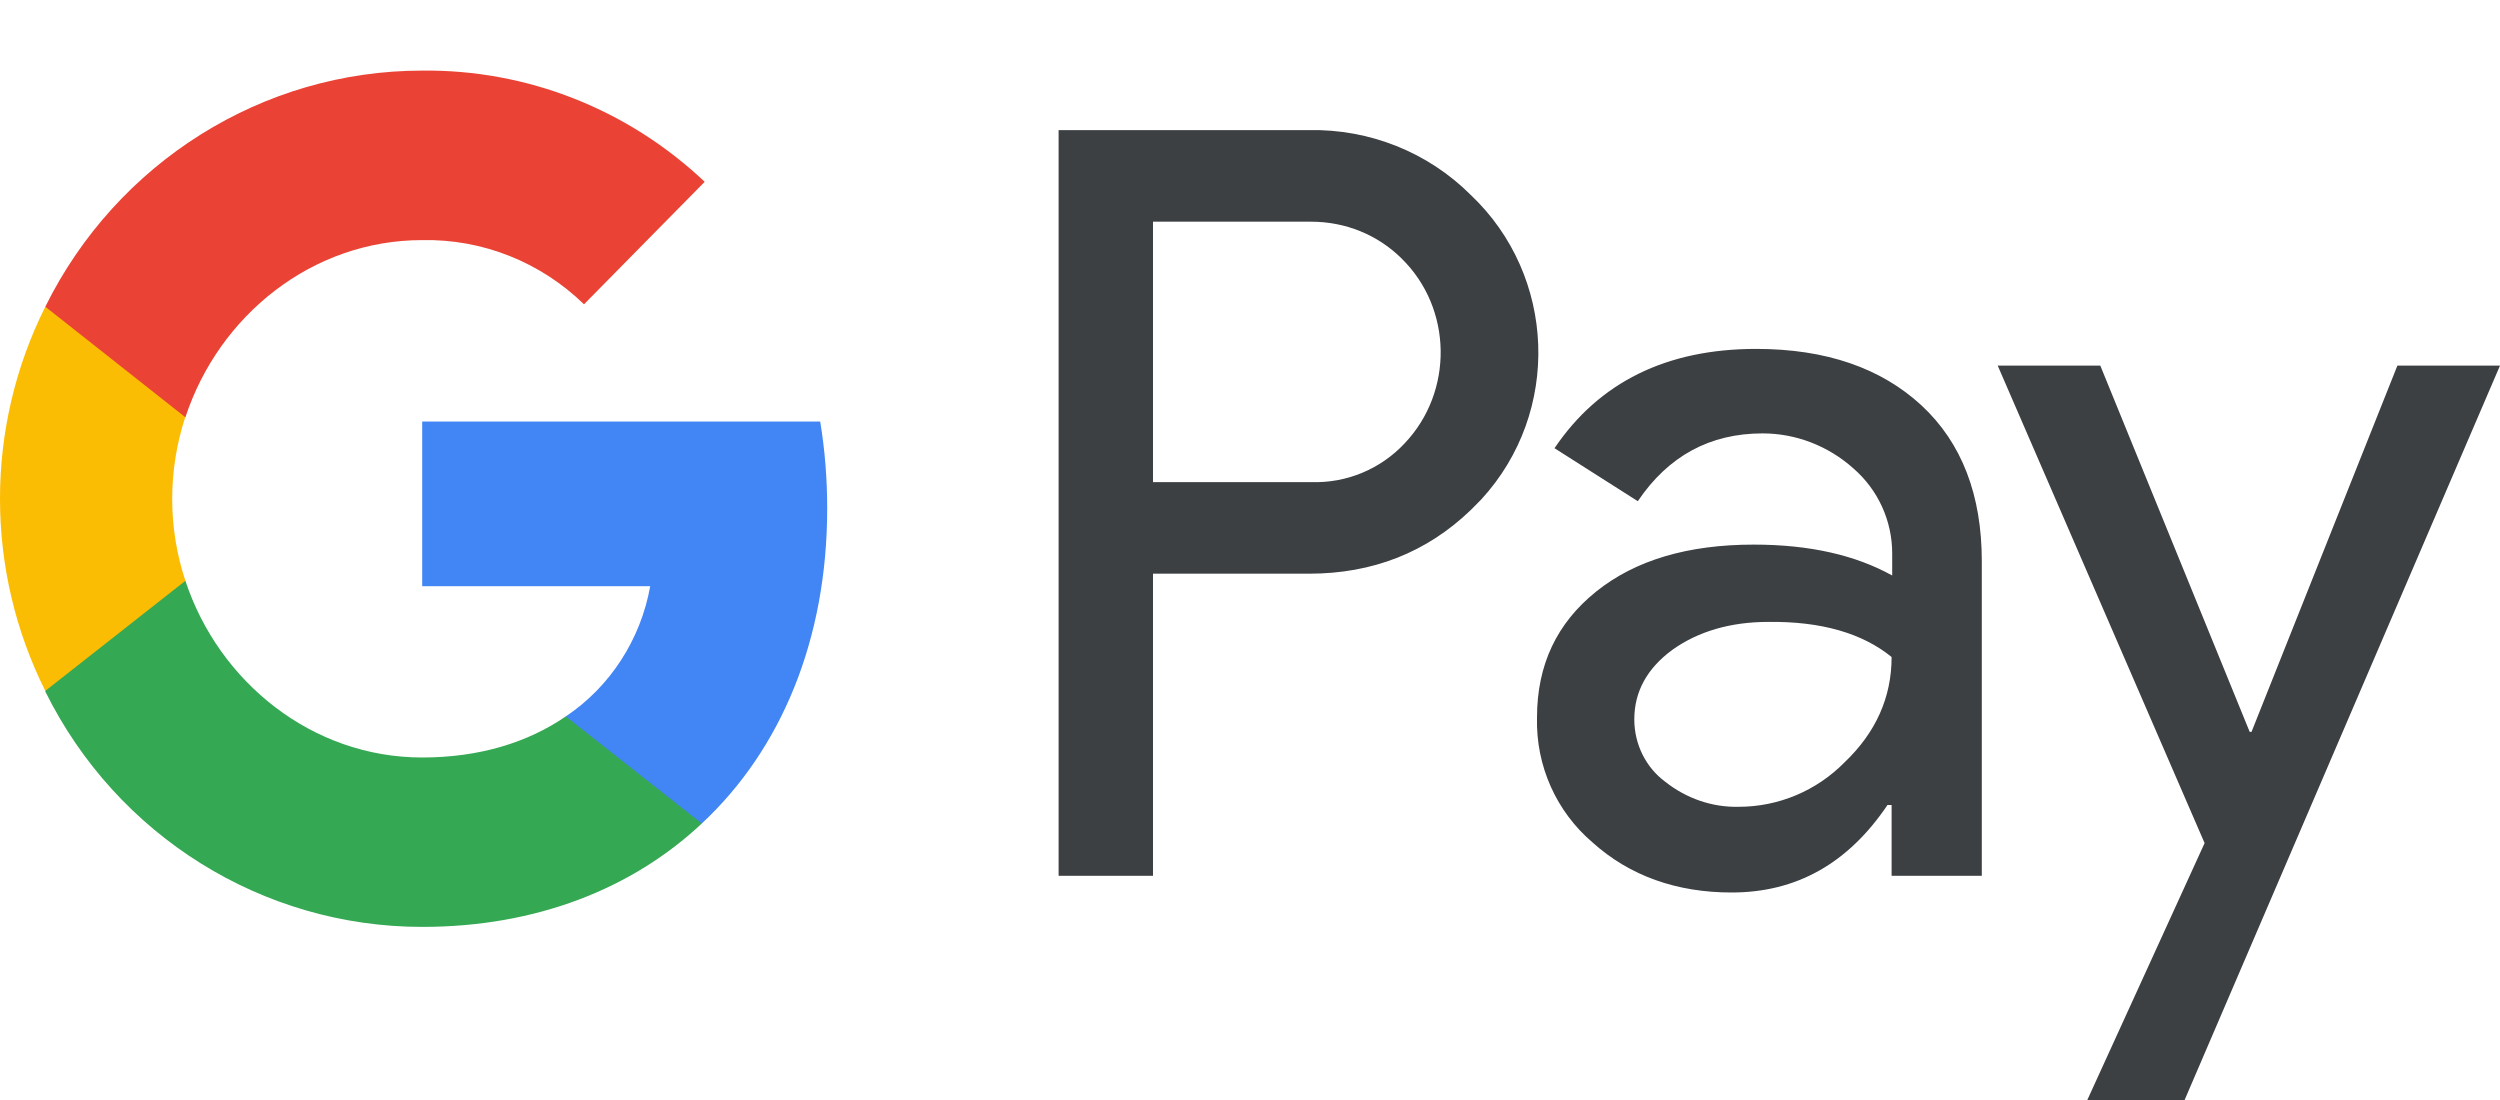 <svg width="25" height="11" viewBox="0 0 25 11" fill="none" xmlns="http://www.w3.org/2000/svg">
<path fill-rule="evenodd" clip-rule="evenodd" d="M11.53 8.758V5.737H13.089C13.728 5.737 14.268 5.523 14.707 5.101L14.813 4.994C15.616 4.12 15.563 2.758 14.707 1.949C14.279 1.521 13.693 1.289 13.089 1.301H10.586V8.758H11.53ZM11.53 4.821V2.217H13.113C13.453 2.217 13.776 2.347 14.016 2.585C14.526 3.085 14.538 3.917 14.045 4.435C13.805 4.691 13.465 4.833 13.113 4.821H11.53ZM19.215 4.054C18.81 3.68 18.259 3.489 17.562 3.489C16.665 3.489 15.991 3.822 15.545 4.482L16.378 5.012C16.683 4.56 17.099 4.334 17.626 4.334C17.96 4.334 18.283 4.459 18.535 4.685C18.781 4.899 18.922 5.208 18.922 5.535V5.755C18.558 5.553 18.101 5.446 17.538 5.446C16.882 5.446 16.354 5.6 15.961 5.916C15.569 6.231 15.37 6.647 15.37 7.176C15.358 7.658 15.563 8.116 15.926 8.425C16.296 8.758 16.765 8.925 17.316 8.925C17.966 8.925 18.482 8.633 18.875 8.05H18.916V8.758H19.818V5.612C19.818 4.952 19.619 4.429 19.215 4.054ZM16.653 7.818C16.46 7.676 16.343 7.444 16.343 7.194C16.343 6.915 16.472 6.683 16.724 6.498C16.982 6.314 17.304 6.219 17.685 6.219C18.213 6.213 18.623 6.332 18.916 6.57C18.916 6.974 18.758 7.325 18.447 7.622C18.166 7.908 17.785 8.068 17.386 8.068C17.122 8.074 16.864 7.985 16.653 7.818ZM21.846 11L25 3.656H23.974L22.515 7.319H22.497L21.003 3.656H19.977L22.046 8.431L20.873 11H21.846Z" fill="#3C4043"/>
<path d="M8.272 5.083C8.272 4.792 8.249 4.5 8.202 4.215H4.222V5.862H6.502C6.408 6.391 6.103 6.867 5.658 7.164V8.235H7.018C7.815 7.491 8.272 6.391 8.272 5.083Z" fill="#4285F4"/>
<path d="M4.222 9.269C5.359 9.269 6.321 8.889 7.018 8.235L5.658 7.164C5.277 7.426 4.791 7.575 4.222 7.575C3.12 7.575 2.188 6.819 1.854 5.808H0.453V6.915C1.168 8.36 2.628 9.269 4.222 9.269Z" fill="#34A853"/>
<path d="M1.854 5.808C1.678 5.279 1.678 4.702 1.854 4.167V3.067H0.453C-0.151 4.274 -0.151 5.701 0.453 6.909L1.854 5.808Z" fill="#FBBC04"/>
<path d="M4.222 2.401C4.826 2.389 5.406 2.621 5.84 3.043L7.047 1.818C6.28 1.093 5.271 0.694 4.222 0.706C2.628 0.706 1.168 1.622 0.453 3.067L1.854 4.173C2.188 3.156 3.12 2.401 4.222 2.401Z" fill="#EA4335"/>
</svg>
